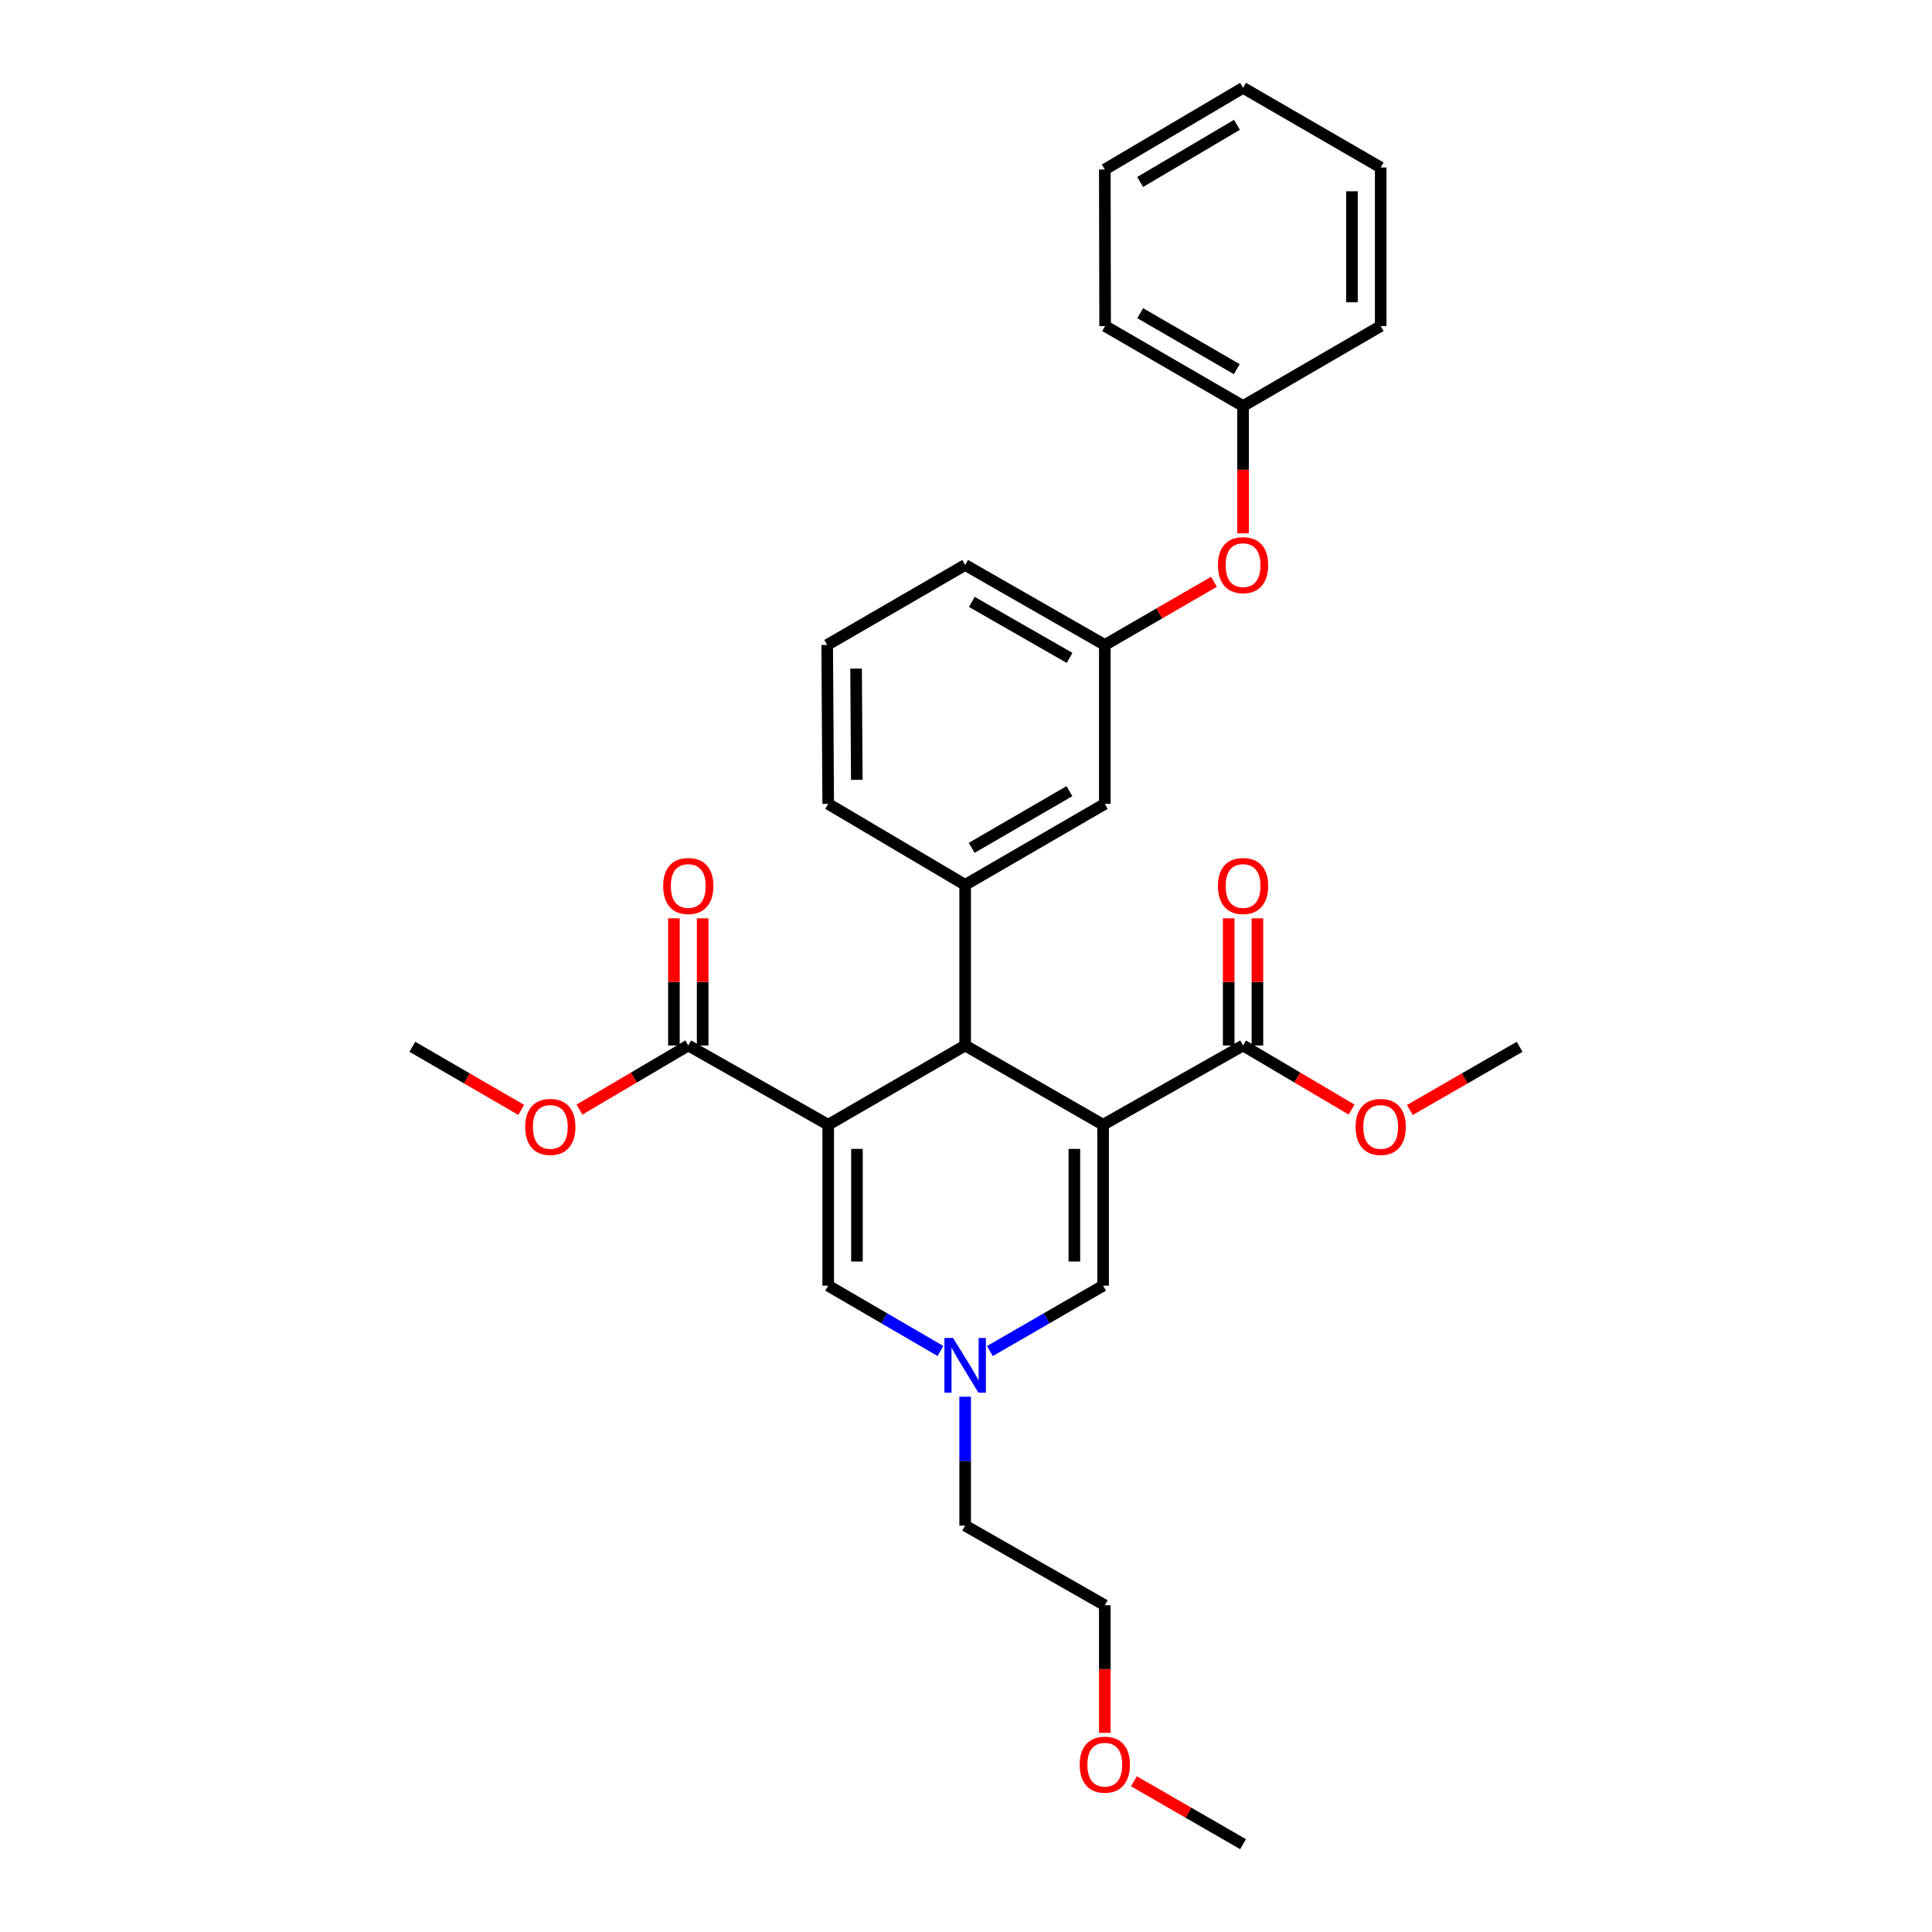 <?xml version='1.0' encoding='iso-8859-1'?>
<svg version='1.1' baseProfile='full'
              xmlns='http://www.w3.org/2000/svg'
                      xmlns:rdkit='http://www.rdkit.org/xml'
                      xmlns:xlink='http://www.w3.org/1999/xlink'
                  xml:space='preserve'
width='1000px' height='1000px' viewBox='0 0 1000 1000'>
<!-- END OF HEADER -->
<rect style='opacity:1.0;fill:#FFFFFF;stroke:none' width='1000' height='1000' x='0' y='0'> </rect>
<path class='bond-1' d='M 428.68,582.171 L 499.562,541.139' style='fill:none;fill-rule:evenodd;stroke:#000000;stroke-width:6px;stroke-linecap:butt;stroke-linejoin:miter;stroke-opacity:1' />
<path class='bond-2' d='M 428.68,582.171 L 428.68,665.465' style='fill:none;fill-rule:evenodd;stroke:#000000;stroke-width:6px;stroke-linecap:butt;stroke-linejoin:miter;stroke-opacity:1' />
<path class='bond-2' d='M 443.556,594.665 L 443.556,652.971' style='fill:none;fill-rule:evenodd;stroke:#000000;stroke-width:6px;stroke-linecap:butt;stroke-linejoin:miter;stroke-opacity:1' />
<path class='bond-6' d='M 428.68,582.171 L 356.253,541.139' style='fill:none;fill-rule:evenodd;stroke:#000000;stroke-width:6px;stroke-linecap:butt;stroke-linejoin:miter;stroke-opacity:1' />
<path class='bond-0' d='M 570.964,582.171 L 499.562,541.139' style='fill:none;fill-rule:evenodd;stroke:#000000;stroke-width:6px;stroke-linecap:butt;stroke-linejoin:miter;stroke-opacity:1' />
<path class='bond-5' d='M 570.964,582.171 L 643.408,541.139' style='fill:none;fill-rule:evenodd;stroke:#000000;stroke-width:6px;stroke-linecap:butt;stroke-linejoin:miter;stroke-opacity:1' />
<path class='bond-30' d='M 570.964,582.171 L 570.964,665.465' style='fill:none;fill-rule:evenodd;stroke:#000000;stroke-width:6px;stroke-linecap:butt;stroke-linejoin:miter;stroke-opacity:1' />
<path class='bond-30' d='M 556.089,594.665 L 556.089,652.971' style='fill:none;fill-rule:evenodd;stroke:#000000;stroke-width:6px;stroke-linecap:butt;stroke-linejoin:miter;stroke-opacity:1' />
<path class='bond-7' d='M 499.562,541.139 L 499.562,458.002' style='fill:none;fill-rule:evenodd;stroke:#000000;stroke-width:6px;stroke-linecap:butt;stroke-linejoin:miter;stroke-opacity:1' />
<path class='bond-4' d='M 428.68,665.465 L 457.726,682.364' style='fill:none;fill-rule:evenodd;stroke:#000000;stroke-width:6px;stroke-linecap:butt;stroke-linejoin:miter;stroke-opacity:1' />
<path class='bond-4' d='M 457.726,682.364 L 486.772,699.262' style='fill:none;fill-rule:evenodd;stroke:#0000FF;stroke-width:6px;stroke-linecap:butt;stroke-linejoin:miter;stroke-opacity:1' />
<path class='bond-3' d='M 570.964,665.465 L 541.664,682.387' style='fill:none;fill-rule:evenodd;stroke:#000000;stroke-width:6px;stroke-linecap:butt;stroke-linejoin:miter;stroke-opacity:1' />
<path class='bond-3' d='M 541.664,682.387 L 512.363,699.31' style='fill:none;fill-rule:evenodd;stroke:#0000FF;stroke-width:6px;stroke-linecap:butt;stroke-linejoin:miter;stroke-opacity:1' />
<path class='bond-17' d='M 499.562,722.937 L 499.562,756.29' style='fill:none;fill-rule:evenodd;stroke:#0000FF;stroke-width:6px;stroke-linecap:butt;stroke-linejoin:miter;stroke-opacity:1' />
<path class='bond-17' d='M 499.562,756.29 L 499.562,789.642' style='fill:none;fill-rule:evenodd;stroke:#000000;stroke-width:6px;stroke-linecap:butt;stroke-linejoin:miter;stroke-opacity:1' />
<path class='bond-9' d='M 650.846,541.139 L 650.846,508.235' style='fill:none;fill-rule:evenodd;stroke:#000000;stroke-width:6px;stroke-linecap:butt;stroke-linejoin:miter;stroke-opacity:1' />
<path class='bond-9' d='M 650.846,508.235 L 650.846,475.331' style='fill:none;fill-rule:evenodd;stroke:#FF0000;stroke-width:6px;stroke-linecap:butt;stroke-linejoin:miter;stroke-opacity:1' />
<path class='bond-9' d='M 635.97,541.139 L 635.97,508.235' style='fill:none;fill-rule:evenodd;stroke:#000000;stroke-width:6px;stroke-linecap:butt;stroke-linejoin:miter;stroke-opacity:1' />
<path class='bond-9' d='M 635.97,508.235 L 635.97,475.331' style='fill:none;fill-rule:evenodd;stroke:#FF0000;stroke-width:6px;stroke-linecap:butt;stroke-linejoin:miter;stroke-opacity:1' />
<path class='bond-14' d='M 643.408,541.139 L 671.492,557.726' style='fill:none;fill-rule:evenodd;stroke:#000000;stroke-width:6px;stroke-linecap:butt;stroke-linejoin:miter;stroke-opacity:1' />
<path class='bond-14' d='M 671.492,557.726 L 699.577,574.312' style='fill:none;fill-rule:evenodd;stroke:#FF0000;stroke-width:6px;stroke-linecap:butt;stroke-linejoin:miter;stroke-opacity:1' />
<path class='bond-10' d='M 363.691,541.139 L 363.691,508.235' style='fill:none;fill-rule:evenodd;stroke:#000000;stroke-width:6px;stroke-linecap:butt;stroke-linejoin:miter;stroke-opacity:1' />
<path class='bond-10' d='M 363.691,508.235 L 363.691,475.331' style='fill:none;fill-rule:evenodd;stroke:#FF0000;stroke-width:6px;stroke-linecap:butt;stroke-linejoin:miter;stroke-opacity:1' />
<path class='bond-10' d='M 348.815,541.139 L 348.815,508.235' style='fill:none;fill-rule:evenodd;stroke:#000000;stroke-width:6px;stroke-linecap:butt;stroke-linejoin:miter;stroke-opacity:1' />
<path class='bond-10' d='M 348.815,508.235 L 348.815,475.331' style='fill:none;fill-rule:evenodd;stroke:#FF0000;stroke-width:6px;stroke-linecap:butt;stroke-linejoin:miter;stroke-opacity:1' />
<path class='bond-13' d='M 356.253,541.139 L 328.084,557.735' style='fill:none;fill-rule:evenodd;stroke:#000000;stroke-width:6px;stroke-linecap:butt;stroke-linejoin:miter;stroke-opacity:1' />
<path class='bond-13' d='M 328.084,557.735 L 299.915,574.332' style='fill:none;fill-rule:evenodd;stroke:#FF0000;stroke-width:6px;stroke-linecap:butt;stroke-linejoin:miter;stroke-opacity:1' />
<path class='bond-8' d='M 499.562,458.002 L 571.849,416.077' style='fill:none;fill-rule:evenodd;stroke:#000000;stroke-width:6px;stroke-linecap:butt;stroke-linejoin:miter;stroke-opacity:1' />
<path class='bond-8' d='M 502.942,438.845 L 553.543,409.498' style='fill:none;fill-rule:evenodd;stroke:#000000;stroke-width:6px;stroke-linecap:butt;stroke-linejoin:miter;stroke-opacity:1' />
<path class='bond-16' d='M 499.562,458.002 L 428.68,416.077' style='fill:none;fill-rule:evenodd;stroke:#000000;stroke-width:6px;stroke-linecap:butt;stroke-linejoin:miter;stroke-opacity:1' />
<path class='bond-11' d='M 571.849,416.077 L 571.849,333.824' style='fill:none;fill-rule:evenodd;stroke:#000000;stroke-width:6px;stroke-linecap:butt;stroke-linejoin:miter;stroke-opacity:1' />
<path class='bond-12' d='M 571.849,333.824 L 600.095,317.484' style='fill:none;fill-rule:evenodd;stroke:#000000;stroke-width:6px;stroke-linecap:butt;stroke-linejoin:miter;stroke-opacity:1' />
<path class='bond-12' d='M 600.095,317.484 L 628.341,301.145' style='fill:none;fill-rule:evenodd;stroke:#FF0000;stroke-width:6px;stroke-linecap:butt;stroke-linejoin:miter;stroke-opacity:1' />
<path class='bond-31' d='M 571.849,333.824 L 499.562,292.429' style='fill:none;fill-rule:evenodd;stroke:#000000;stroke-width:6px;stroke-linecap:butt;stroke-linejoin:miter;stroke-opacity:1' />
<path class='bond-31' d='M 553.613,340.524 L 503.013,311.547' style='fill:none;fill-rule:evenodd;stroke:#000000;stroke-width:6px;stroke-linecap:butt;stroke-linejoin:miter;stroke-opacity:1' />
<path class='bond-15' d='M 643.408,276.052 L 643.408,243.106' style='fill:none;fill-rule:evenodd;stroke:#FF0000;stroke-width:6px;stroke-linecap:butt;stroke-linejoin:miter;stroke-opacity:1' />
<path class='bond-15' d='M 643.408,243.106 L 643.408,210.159' style='fill:none;fill-rule:evenodd;stroke:#000000;stroke-width:6px;stroke-linecap:butt;stroke-linejoin:miter;stroke-opacity:1' />
<path class='bond-22' d='M 269.779,574.479 L 241.61,558.148' style='fill:none;fill-rule:evenodd;stroke:#FF0000;stroke-width:6px;stroke-linecap:butt;stroke-linejoin:miter;stroke-opacity:1' />
<path class='bond-22' d='M 241.61,558.148 L 213.44,541.817' style='fill:none;fill-rule:evenodd;stroke:#000000;stroke-width:6px;stroke-linecap:butt;stroke-linejoin:miter;stroke-opacity:1' />
<path class='bond-23' d='M 729.72,574.535 L 758.14,558.176' style='fill:none;fill-rule:evenodd;stroke:#FF0000;stroke-width:6px;stroke-linecap:butt;stroke-linejoin:miter;stroke-opacity:1' />
<path class='bond-23' d='M 758.14,558.176 L 786.56,541.817' style='fill:none;fill-rule:evenodd;stroke:#000000;stroke-width:6px;stroke-linecap:butt;stroke-linejoin:miter;stroke-opacity:1' />
<path class='bond-24' d='M 643.408,210.159 L 572.006,168.764' style='fill:none;fill-rule:evenodd;stroke:#000000;stroke-width:6px;stroke-linecap:butt;stroke-linejoin:miter;stroke-opacity:1' />
<path class='bond-24' d='M 640.159,191.081 L 590.177,162.104' style='fill:none;fill-rule:evenodd;stroke:#000000;stroke-width:6px;stroke-linecap:butt;stroke-linejoin:miter;stroke-opacity:1' />
<path class='bond-25' d='M 643.408,210.159 L 714.645,168.764' style='fill:none;fill-rule:evenodd;stroke:#000000;stroke-width:6px;stroke-linecap:butt;stroke-linejoin:miter;stroke-opacity:1' />
<path class='bond-18' d='M 428.68,416.077 L 428.151,333.824' style='fill:none;fill-rule:evenodd;stroke:#000000;stroke-width:6px;stroke-linecap:butt;stroke-linejoin:miter;stroke-opacity:1' />
<path class='bond-18' d='M 443.476,403.644 L 443.106,346.067' style='fill:none;fill-rule:evenodd;stroke:#000000;stroke-width:6px;stroke-linecap:butt;stroke-linejoin:miter;stroke-opacity:1' />
<path class='bond-21' d='M 499.562,789.642 L 571.849,830.881' style='fill:none;fill-rule:evenodd;stroke:#000000;stroke-width:6px;stroke-linecap:butt;stroke-linejoin:miter;stroke-opacity:1' />
<path class='bond-20' d='M 428.151,333.824 L 499.562,292.429' style='fill:none;fill-rule:evenodd;stroke:#000000;stroke-width:6px;stroke-linecap:butt;stroke-linejoin:miter;stroke-opacity:1' />
<path class='bond-19' d='M 571.849,896.927 L 571.849,863.904' style='fill:none;fill-rule:evenodd;stroke:#FF0000;stroke-width:6px;stroke-linecap:butt;stroke-linejoin:miter;stroke-opacity:1' />
<path class='bond-19' d='M 571.849,863.904 L 571.849,830.881' style='fill:none;fill-rule:evenodd;stroke:#000000;stroke-width:6px;stroke-linecap:butt;stroke-linejoin:miter;stroke-opacity:1' />
<path class='bond-26' d='M 586.913,921.989 L 615.161,938.267' style='fill:none;fill-rule:evenodd;stroke:#FF0000;stroke-width:6px;stroke-linecap:butt;stroke-linejoin:miter;stroke-opacity:1' />
<path class='bond-26' d='M 615.161,938.267 L 643.408,954.545' style='fill:none;fill-rule:evenodd;stroke:#000000;stroke-width:6px;stroke-linecap:butt;stroke-linejoin:miter;stroke-opacity:1' />
<path class='bond-27' d='M 572.006,168.764 L 571.849,87.718' style='fill:none;fill-rule:evenodd;stroke:#000000;stroke-width:6px;stroke-linecap:butt;stroke-linejoin:miter;stroke-opacity:1' />
<path class='bond-28' d='M 714.645,168.764 L 714.645,86.693' style='fill:none;fill-rule:evenodd;stroke:#000000;stroke-width:6px;stroke-linecap:butt;stroke-linejoin:miter;stroke-opacity:1' />
<path class='bond-28' d='M 699.77,156.453 L 699.77,99.003' style='fill:none;fill-rule:evenodd;stroke:#000000;stroke-width:6px;stroke-linecap:butt;stroke-linejoin:miter;stroke-opacity:1' />
<path class='bond-32' d='M 571.849,87.718 L 643.408,45.455' style='fill:none;fill-rule:evenodd;stroke:#000000;stroke-width:6px;stroke-linecap:butt;stroke-linejoin:miter;stroke-opacity:1' />
<path class='bond-32' d='M 590.147,94.186 L 640.239,64.602' style='fill:none;fill-rule:evenodd;stroke:#000000;stroke-width:6px;stroke-linecap:butt;stroke-linejoin:miter;stroke-opacity:1' />
<path class='bond-29' d='M 714.645,86.693 L 643.408,45.455' style='fill:none;fill-rule:evenodd;stroke:#000000;stroke-width:6px;stroke-linecap:butt;stroke-linejoin:miter;stroke-opacity:1' />
<path  class='atom-5' d='M 493.302 692.543
L 502.582 707.543
Q 503.502 709.023, 504.982 711.703
Q 506.462 714.383, 506.542 714.543
L 506.542 692.543
L 510.302 692.543
L 510.302 720.863
L 506.422 720.863
L 496.462 704.463
Q 495.302 702.543, 494.062 700.343
Q 492.862 698.143, 492.502 697.463
L 492.502 720.863
L 488.822 720.863
L 488.822 692.543
L 493.302 692.543
' fill='#0000FF'/>
<path  class='atom-10' d='M 630.408 458.586
Q 630.408 451.786, 633.768 447.986
Q 637.128 444.186, 643.408 444.186
Q 649.688 444.186, 653.048 447.986
Q 656.408 451.786, 656.408 458.586
Q 656.408 465.466, 653.008 469.386
Q 649.608 473.266, 643.408 473.266
Q 637.168 473.266, 633.768 469.386
Q 630.408 465.506, 630.408 458.586
M 643.408 470.066
Q 647.728 470.066, 650.048 467.186
Q 652.408 464.266, 652.408 458.586
Q 652.408 453.026, 650.048 450.226
Q 647.728 447.386, 643.408 447.386
Q 639.088 447.386, 636.728 450.186
Q 634.408 452.986, 634.408 458.586
Q 634.408 464.306, 636.728 467.186
Q 639.088 470.066, 643.408 470.066
' fill='#FF0000'/>
<path  class='atom-11' d='M 343.253 458.586
Q 343.253 451.786, 346.613 447.986
Q 349.973 444.186, 356.253 444.186
Q 362.533 444.186, 365.893 447.986
Q 369.253 451.786, 369.253 458.586
Q 369.253 465.466, 365.853 469.386
Q 362.453 473.266, 356.253 473.266
Q 350.013 473.266, 346.613 469.386
Q 343.253 465.506, 343.253 458.586
M 356.253 470.066
Q 360.573 470.066, 362.893 467.186
Q 365.253 464.266, 365.253 458.586
Q 365.253 453.026, 362.893 450.226
Q 360.573 447.386, 356.253 447.386
Q 351.933 447.386, 349.573 450.186
Q 347.253 452.986, 347.253 458.586
Q 347.253 464.306, 349.573 467.186
Q 351.933 470.066, 356.253 470.066
' fill='#FF0000'/>
<path  class='atom-13' d='M 630.408 292.509
Q 630.408 285.709, 633.768 281.909
Q 637.128 278.109, 643.408 278.109
Q 649.688 278.109, 653.048 281.909
Q 656.408 285.709, 656.408 292.509
Q 656.408 299.389, 653.008 303.309
Q 649.608 307.189, 643.408 307.189
Q 637.168 307.189, 633.768 303.309
Q 630.408 299.429, 630.408 292.509
M 643.408 303.989
Q 647.728 303.989, 650.048 301.109
Q 652.408 298.189, 652.408 292.509
Q 652.408 286.949, 650.048 284.149
Q 647.728 281.309, 643.408 281.309
Q 639.088 281.309, 636.728 284.109
Q 634.408 286.909, 634.408 292.509
Q 634.408 298.229, 636.728 301.109
Q 639.088 303.989, 643.408 303.989
' fill='#FF0000'/>
<path  class='atom-14' d='M 271.843 583.292
Q 271.843 576.492, 275.203 572.692
Q 278.563 568.892, 284.843 568.892
Q 291.123 568.892, 294.483 572.692
Q 297.843 576.492, 297.843 583.292
Q 297.843 590.172, 294.443 594.092
Q 291.043 597.972, 284.843 597.972
Q 278.603 597.972, 275.203 594.092
Q 271.843 590.212, 271.843 583.292
M 284.843 594.772
Q 289.163 594.772, 291.483 591.892
Q 293.843 588.972, 293.843 583.292
Q 293.843 577.732, 291.483 574.932
Q 289.163 572.092, 284.843 572.092
Q 280.523 572.092, 278.163 574.892
Q 275.843 577.692, 275.843 583.292
Q 275.843 589.012, 278.163 591.892
Q 280.523 594.772, 284.843 594.772
' fill='#FF0000'/>
<path  class='atom-15' d='M 701.645 583.292
Q 701.645 576.492, 705.005 572.692
Q 708.365 568.892, 714.645 568.892
Q 720.925 568.892, 724.285 572.692
Q 727.645 576.492, 727.645 583.292
Q 727.645 590.172, 724.245 594.092
Q 720.845 597.972, 714.645 597.972
Q 708.405 597.972, 705.005 594.092
Q 701.645 590.212, 701.645 583.292
M 714.645 594.772
Q 718.965 594.772, 721.285 591.892
Q 723.645 588.972, 723.645 583.292
Q 723.645 577.732, 721.285 574.932
Q 718.965 572.092, 714.645 572.092
Q 710.325 572.092, 707.965 574.892
Q 705.645 577.692, 705.645 583.292
Q 705.645 589.012, 707.965 591.892
Q 710.325 594.772, 714.645 594.772
' fill='#FF0000'/>
<path  class='atom-20' d='M 558.849 913.387
Q 558.849 906.587, 562.209 902.787
Q 565.569 898.987, 571.849 898.987
Q 578.129 898.987, 581.489 902.787
Q 584.849 906.587, 584.849 913.387
Q 584.849 920.267, 581.449 924.187
Q 578.049 928.067, 571.849 928.067
Q 565.609 928.067, 562.209 924.187
Q 558.849 920.307, 558.849 913.387
M 571.849 924.867
Q 576.169 924.867, 578.489 921.987
Q 580.849 919.067, 580.849 913.387
Q 580.849 907.827, 578.489 905.027
Q 576.169 902.187, 571.849 902.187
Q 567.529 902.187, 565.169 904.987
Q 562.849 907.787, 562.849 913.387
Q 562.849 919.107, 565.169 921.987
Q 567.529 924.867, 571.849 924.867
' fill='#FF0000'/>
</svg>
